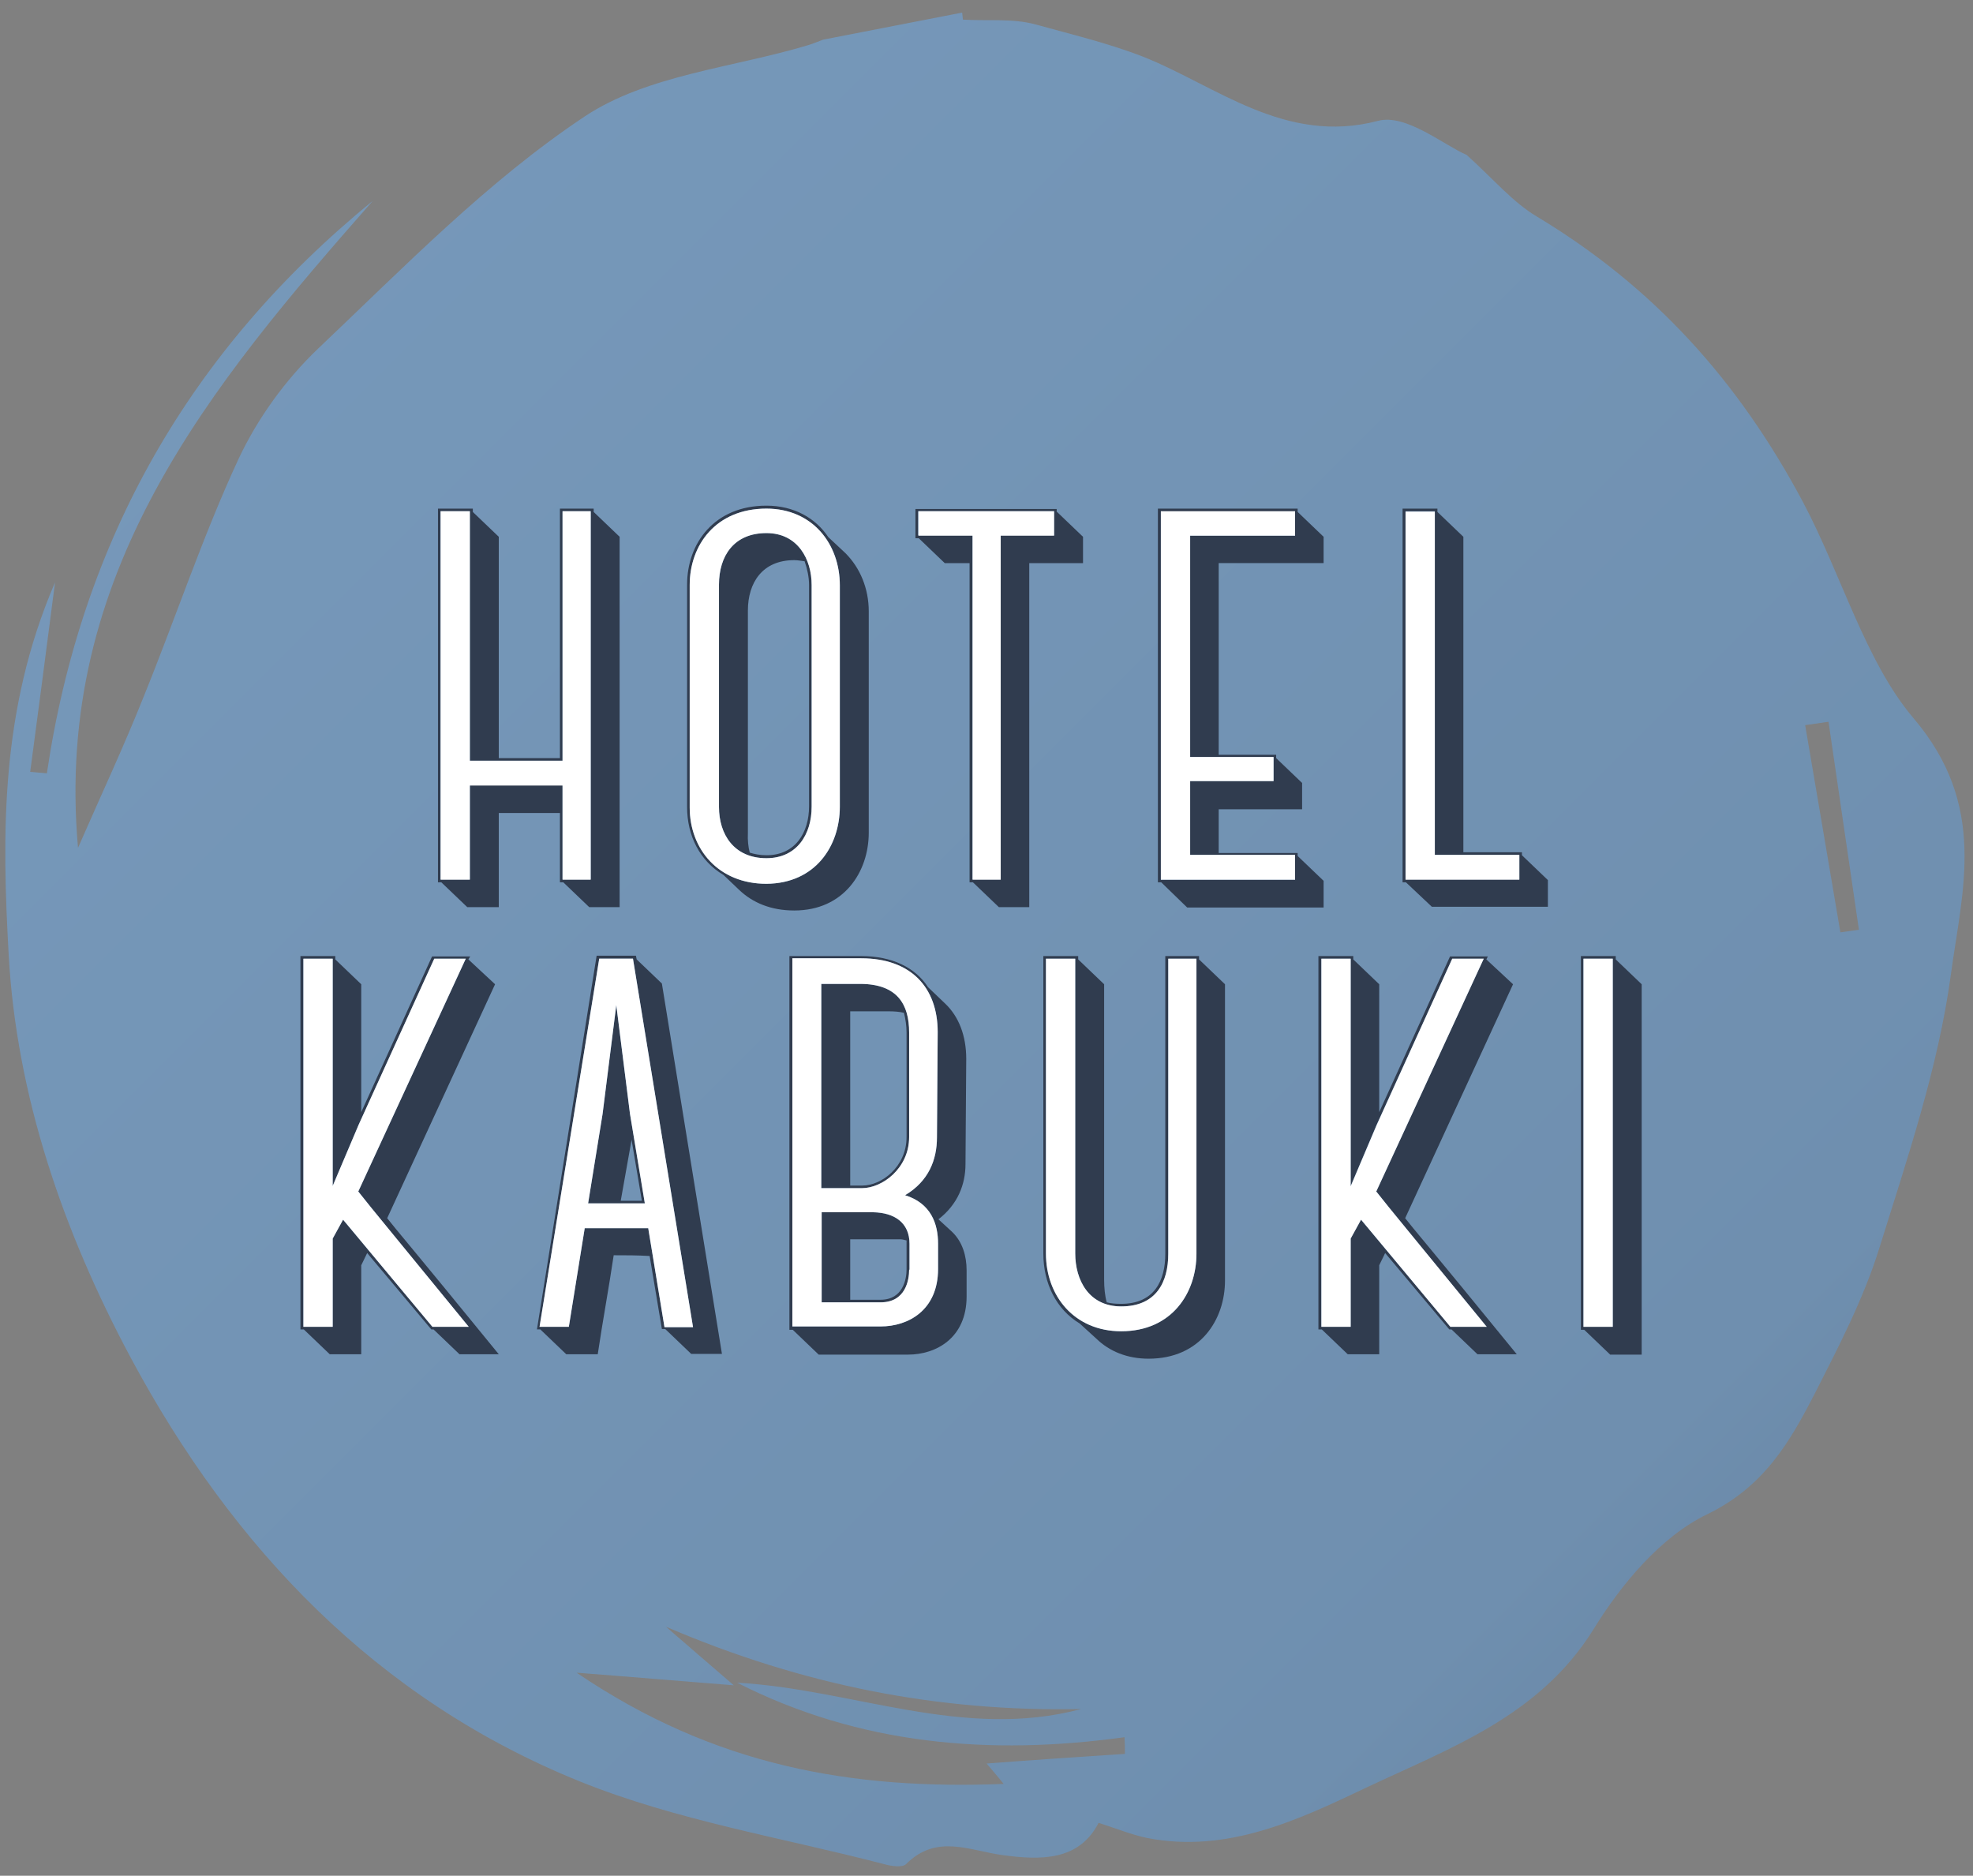 <?xml version="1.0" standalone="no"?>
<!DOCTYPE svg PUBLIC "-//W3C//DTD SVG 1.1//EN" "http://www.w3.org/Graphics/SVG/1.1/DTD/svg11.dtd">
<svg xmlns="http://www.w3.org/2000/svg" xmlns:xlink="http://www.w3.org/1999/xlink" xmlns:serif="http://www.serif.com/" width="588" height="559" viewBox="0 0 588 559" xml:space="preserve" style="fill-rule:evenodd;clip-rule:evenodd;stroke-linejoin:round;stroke-miterlimit:2;"><rect x="0" y="0" width="588" height="559" fill="#808080" stroke="none"/><g id="KABUKI"><g><path d="M548.477,277.854c1.878,-0.221 3.646,-0.553 5.524,-0.774c-2.983,-20.66 -6.077,-41.32 -9.06,-61.98c-2.32,0.332 -4.64,0.663 -6.96,0.995c3.535,20.549 6.96,41.099 10.496,61.759m-213.229,244.826c0,-1.658 0,-3.315 -0.11,-4.972c-40.105,5.524 -78.994,2.32 -115.453,-16.241c34.249,1.878 67.394,17.235 102.527,7.844c-42.425,0.884 -83.082,-7.07 -123.739,-24.526c6.739,5.855 12.153,10.495 20.218,17.456c-16.904,-1.326 -29.499,-2.431 -46.844,-3.757c41.209,27.952 82.198,34.912 127.274,33.145c-2.762,-3.425 -4.088,-4.862 -5.082,-6.077c14.362,-1.105 27.841,-1.989 41.209,-2.872m-48.501,-518.93c0.111,0.663 0.111,1.436 0.221,2.099c7.292,0.442 14.805,-0.442 21.654,1.436c10.717,2.983 21.544,5.524 32.04,9.612c21.765,8.618 42.314,26.405 70.045,19.113c8.286,-2.209 19.666,7.292 26.405,10.165c8.286,7.512 13.81,14.141 20.881,18.34c34.691,20.881 59.991,48.722 79.436,85.291c11.379,21.544 18.561,47.396 32.813,64.189c22.206,26.074 14.583,51.153 11.158,76.453c-3.756,27.731 -13.037,54.91 -21.433,81.867c-4.64,14.804 -11.932,28.835 -19.003,42.756c-7.513,14.584 -15.136,27.952 -32.26,36.238c-13.7,6.629 -25.522,20.77 -33.808,34.249c-16.13,25.963 -42.977,35.464 -67.725,47.175c-19.997,9.502 -41.319,19.666 -65.183,15.026c-4.862,-0.994 -9.612,-2.983 -14.584,-4.53c-5.855,11.38 -17.235,11.159 -28.614,9.612c-9.833,-1.326 -19.666,-6.408 -28.726,2.652c-1.104,1.104 -4.308,0.662 -6.297,0.11c-30.493,-7.955 -62.09,-13.037 -91.036,-24.748c-60.323,-24.416 -103.3,-69.382 -133.793,-126.28c-20.108,-37.563 -34.028,-77.999 -36.348,-119.982c-1.989,-35.575 -2.652,-72.807 13.81,-111.034c-2.762,21.434 -5.082,39 -7.402,56.456c1.657,0.111 3.314,0.332 4.971,0.442c10.275,-69.382 42.646,-126.169 97.113,-170.583c-48.501,55.13 -95.124,111.034 -87.832,192.79c6.85,-15.688 13.589,-30.051 19.444,-44.745c9.612,-23.643 17.677,-48.059 28.394,-71.15c5.635,-12.042 14.031,-23.643 23.643,-32.813c25.521,-24.195 50.49,-49.937 79.546,-69.271c18.672,-12.374 44.082,-14.473 66.51,-21.213c1.547,-0.442 2.983,-1.104 4.53,-1.657" style="fill:url(#_Linear1);"/></g><g><path d="M167.649,152.347l-0,74.354l-27.621,-0l0,-74.354l-8.728,0l0,109.708l8.728,-0l0,-28.062l27.621,-0l-0,28.062l8.396,-0l0,-109.708l-8.396,0Zm9.28,-0.773l-0,0.994l7.734,7.402l-0,110.371l-9.06,-0l-7.734,-7.402l-0.994,-0l0,-20.66l-18.229,-0l-0,28.062l-9.391,-0l-7.734,-7.402l-0.994,-0l-0,-111.365l10.385,-0l0,0.994l7.734,7.402l-0,65.957l18.229,0l0,-74.353l10.054,-0Z" style="fill:#303c4f;fill-rule:nonzero;"/><path d="M223.441,254.1c1.437,0.442 3.094,0.773 4.972,0.773c8.618,0 12.705,-6.739 12.705,-14.583l0,-65.957c0,-2.32 -0.552,-4.861 -1.325,-7.071c-0.995,-0.11 -1.989,-0.331 -3.094,-0.331c-9.501,-0 -13.81,6.739 -13.81,15.025l0,66.289c-0.11,2.099 0.111,4.198 0.552,5.855m18.451,-79.767l-0,66.067c-0,8.287 -4.419,15.357 -13.479,15.357c-9.722,0 -14.141,-7.181 -14.141,-15.246l-0,-66.289c-0,-8.507 4.419,-15.357 14.141,-15.357c9.391,0 13.479,7.845 13.479,15.468m8.396,66.067l0,-65.957c0,-12.263 -8.065,-22.869 -21.875,-22.869c-15.136,-0 -22.869,10.937 -22.869,22.759l-0,66.288c-0,12.374 8.507,22.76 22.869,22.76c14.694,-0.111 21.875,-11.38 21.875,-22.981m-34.691,20.329c-6.96,-4.088 -10.827,-11.601 -10.827,-20.218l0,-66.289c0,-12.263 8.065,-23.532 23.643,-23.532c8.286,-0 14.694,3.756 18.45,9.391l5.083,4.75c4.419,4.42 6.96,10.607 6.96,17.346l-0,65.957c-0,11.711 -7.402,23.201 -22.207,23.201c-6.96,0 -12.374,-2.32 -16.351,-6.076l-4.751,-4.53Z" style="fill:#303c4f;fill-rule:nonzero;"/><path d="M314.146,152.347l-40.546,0l-0,7.181l16.241,0l-0,102.527l8.396,-0l0,-102.527l15.909,0l0,-7.181Zm0.884,0.221l7.734,7.402l-0,7.844l-16.02,0l0,102.527l-9.059,-0l-7.734,-7.402l-0.994,-0l-0,-95.125l-7.403,0l-7.733,-7.402l-0.995,0l0,-8.728l42.094,0l-0,0.884l0.11,0Z" style="fill:#303c4f;fill-rule:nonzero;"/><path d="M385.959,159.639l0,-7.181l-39.994,-0l-0,109.707l39.994,0l0,-7.402l-31.266,0l-0,-21.986l24.858,0l0,-7.181l-24.858,0l-0,-65.957l31.266,-0Zm-39.884,103.3l-0.994,-0l0,-111.365l41.651,-0l0,0.994l7.734,7.402l0,7.844l-31.266,0l0,57.119l17.125,0l-0,0.994l7.733,7.403l0,7.844l-24.858,-0l0,13.037l23.532,-0l0,0.883l7.734,7.403l0,7.954l-40.657,0l-7.734,-7.512Z" style="fill:#303c4f;fill-rule:nonzero;"/><path d="M427.61,254.763l0,-102.416l-8.728,0l0,109.708l33.918,-0l0,-7.292l-25.19,0Zm-8.617,8.176l-0.994,-0l-0,-111.365l10.385,-0l-0,0.994l7.734,7.402l-0,94.02l17.456,-0l-0,0.883l7.733,7.403l0,7.954l-34.58,0l-7.734,-7.291Z" style="fill:#303c4f;fill-rule:nonzero;"/><path d="M138.813,285.698l-9.391,-0l-22.538,49.495l-7.734,18.23l0,-67.725l-8.728,-0l0,109.707l8.728,0l0,-26.294l3.094,-5.635l26.626,31.929l10.827,0c-23.201,-28.393 -28.504,-34.691 -32.924,-40.325l32.04,-69.382Zm0.773,0.221l7.955,7.402l-32.15,69.713c2.651,3.425 5.966,7.071 33.255,40.547l-11.711,0l-7.734,-7.402l-0.663,-0l-19.113,-22.759l-1.768,3.646l0,26.515l-9.391,0l-7.733,-7.402l-0.995,-0l0,-111.255l10.386,0l-0,0.995l7.733,7.402l0,38.116l21.102,-46.402l11.38,-0l-0.553,0.884Z" style="fill:#303c4f;fill-rule:nonzero;"/><path d="M184.994,357.842l6.297,-0l-3.093,-18.34l-0,0.331l-3.204,18.009Zm-9.722,0.773l4.308,-26.626l4.088,-32.481l4.088,32.481l4.419,26.626l-16.903,0Zm22.759,36.901l8.507,-0l-17.898,-109.818l-10.054,-0l-17.787,109.707l8.728,0l4.75,-29.498l0,0.11l18.893,0l-0,-0.11l4.861,29.609Zm-4.419,-21.212c-3.646,-0.221 -7.071,-0.221 -10.717,-0.221c-1.436,9.722 -3.315,19.776 -4.751,29.498l-9.391,0l-7.733,-7.402l-0.995,-0l17.788,-111.365l11.711,-0l0.221,1.105l7.512,7.181l17.898,110.371l-9.17,-0l-7.733,-7.403l-0.995,0l-3.645,-21.764Z" style="fill:#303c4f;fill-rule:nonzero;"/><path d="M270.175,378.391l-0,-8.728c-0.663,-0.11 -1.105,-0.331 -1.768,-0.331l-15.025,-0l-0,18.008l9.059,0c6.74,0 7.734,-6.297 7.734,-8.949Zm-16.793,-25.079l3.646,0c5.634,0 13.147,-5.524 13.147,-14.473l-0,-31.156c-0,-1.988 -0.331,-4.087 -0.773,-5.855c-1.326,-0.331 -2.983,-0.442 -4.42,-0.442l-11.6,0l-0,51.926Zm17.566,25.079c0,2.983 -0.994,9.723 -8.507,9.723l-17.566,-0l-0,-26.847l15.357,-0c6.297,0.11 10.827,3.093 10.827,9.391l-0,7.733l-0.111,0Zm-14.362,-85.181c10.827,0.111 14.362,6.077 14.362,14.473l0,31.156c0,9.391 -8.065,15.247 -14.031,15.247l-12.153,-0l0,-60.876l11.822,0Zm22.98,77.448c-0,-5.966 -2.099,-12.043 -9.833,-14.473c7.071,-4.199 9.501,-10.607 9.501,-17.235l0.221,-31.377c0,-13.368 -8.065,-21.986 -22.759,-21.986l-20.549,0l-0,109.708l26.294,-0c8.286,-0 17.125,-4.861 17.125,-17.125l-0,-7.512Zm-43.309,25.631l-0.994,0l-0,-111.365l21.433,0c9.17,0 16.13,3.425 19.887,9.281l5.082,4.861c4.088,3.867 6.297,9.612 6.297,16.462l-0.221,31.376c0,6.077 -2.32,12.043 -8.065,16.462l4.088,3.756c3.094,2.983 4.309,7.182 4.309,11.49l-0,7.734c-0,12.374 -9.06,17.346 -17.456,17.346l-26.626,-0l-7.734,-7.403Z" style="fill:#303c4f;fill-rule:nonzero;"/><path d="M356.571,285.698l-8.396,-0l-0,87.943c-0,8.507 -3.646,15.688 -14.032,15.688c-9.722,-0 -13.699,-7.955 -13.699,-15.799l-0,-87.832l-8.728,-0l-0,87.832c-0,12.706 8.507,23.201 22.427,23.201c15.136,0 22.428,-11.49 22.428,-23.09l0,-87.943Zm0.774,0.221l7.733,7.402l0,88.274c0,11.711 -7.402,23.312 -22.759,23.312c-6.408,-0 -11.711,-2.21 -15.578,-5.966l-4.971,-4.53c-6.961,-4.198 -10.828,-11.932 -10.828,-20.881l0,-88.606l10.386,0l-0,0.995l7.733,7.402l0,88.053c0,2.32 0.221,4.751 0.774,6.74c1.326,0.331 2.651,0.442 4.308,0.442c9.833,-0 13.148,-6.85 13.148,-14.915l-0,-88.717l10.054,0l-0,0.995Z" style="fill:#303c4f;fill-rule:nonzero;"/><path d="M442.194,285.698l-9.391,-0l-22.538,49.495l-7.734,18.23l0,-67.725l-8.728,-0l0,109.707l8.728,0l0,-26.294l3.094,-5.635l26.626,31.929l10.827,0c-23.201,-28.393 -28.504,-34.691 -32.924,-40.325l32.04,-69.382Zm0.773,0.221l7.955,7.402l-32.15,69.713c2.652,3.425 5.966,7.071 33.255,40.547l-11.711,0l-7.734,-7.402l-0.663,-0l-19.113,-22.759l-1.768,3.646l0,26.515l-9.391,0l-7.733,-7.402l-0.995,-0l0,-111.255l10.386,0l-0,0.995l7.733,7.402l0,38.116l21.102,-46.402l11.269,-0l-0.442,0.884Z" style="fill:#303c4f;fill-rule:nonzero;"/><path d="M480.641,285.698l-8.728,-0l0,109.707l8.728,0l0,-109.707Zm-8.507,110.591l-0.994,0l0,-111.365l10.385,0l0,0.995l7.734,7.402l-0,110.371l-9.391,-0l-7.734,-7.403Z" style="fill:#303c4f;fill-rule:nonzero;"/><path d="M167.649,152.347l-0,74.354l-27.621,-0l0,-74.354l-8.728,0l0,109.818l8.728,0l0,-28.062l27.621,0l-0,28.062l8.396,0l0,-109.818l-8.396,0Z" style="fill:#fff;fill-rule:nonzero;"/><path d="M241.892,174.333l-0,66.067c-0,8.287 -4.419,15.357 -13.479,15.357c-9.722,0 -14.141,-7.181 -14.141,-15.246l-0,-66.289c-0,-8.507 4.419,-15.357 14.141,-15.357c9.391,0 13.479,7.845 13.479,15.468m8.396,66.067l0,-65.957c0,-12.263 -8.065,-22.869 -21.875,-22.869c-15.136,-0 -22.869,10.937 -22.869,22.759l-0,66.288c-0,12.374 8.507,22.76 22.869,22.76c14.694,-0.111 21.875,-11.38 21.875,-22.981" style="fill:#fff;fill-rule:nonzero;"/><path d="M314.146,152.347l-40.436,0l0,7.292l16.131,-0l-0,102.526l8.396,0l0,-102.526l15.909,-0l0,-7.292Z" style="fill:#fff;fill-rule:nonzero;"/><path d="M385.959,159.639l0,-7.292l-39.994,0l-0,109.818l39.994,0l0,-7.402l-31.266,0l-0,-21.986l24.858,0l0,-7.181l-24.858,0l-0,-65.957l31.266,-0Z" style="fill:#fff;fill-rule:nonzero;"/><path d="M427.61,254.763l0,-102.305l-8.728,-0l0,109.707l33.918,0l0,-7.402l-25.19,0Z" style="fill:#fff;fill-rule:nonzero;"/><path d="M138.813,285.698l-9.391,-0l-22.538,49.495l-7.734,18.23l0,-67.725l-8.728,-0l0,109.707l8.728,0l0,-26.294l3.094,-5.635l26.626,31.929l10.827,0c-23.201,-28.393 -28.504,-34.691 -32.924,-40.325l32.04,-69.382Z" style="fill:#fff;fill-rule:nonzero;"/><path d="M175.272,358.615l4.308,-26.626l4.088,-32.481l4.088,32.481l4.419,26.626l-16.903,0Zm22.759,36.901l8.507,-0l-17.898,-109.818l-10.054,-0l-17.787,109.707l8.728,0l4.75,-29.498l0,0.11l18.893,0l-0,-0.11l4.861,29.609Z" style="fill:#fff;fill-rule:nonzero;"/><path d="M270.948,378.391c0,2.983 -0.994,9.723 -8.507,9.723l-17.566,-0l-0,-26.847l15.357,-0c6.297,0.11 10.827,3.093 10.827,9.391l-0,7.733l-0.111,0Zm-14.362,-85.181c10.827,0.111 14.362,6.077 14.362,14.473l0,31.156c0,9.391 -8.065,15.247 -14.031,15.247l-12.153,-0l0,-60.876l11.822,0Zm22.98,77.448c-0,-5.966 -2.099,-12.043 -9.833,-14.473c7.071,-4.199 9.501,-10.607 9.501,-17.235l0.221,-31.377c0,-13.368 -8.065,-21.986 -22.759,-21.986l-20.549,0l-0,109.708l26.294,-0c8.286,-0 17.125,-4.861 17.125,-17.125l-0,-7.512Z" style="fill:#fff;fill-rule:nonzero;"/><path d="M356.571,285.698l-8.396,-0l-0,87.943c-0,8.507 -3.646,15.688 -14.032,15.688c-9.722,-0 -13.699,-7.955 -13.699,-15.799l-0,-87.832l-8.728,-0l-0,87.832c-0,12.706 8.507,23.201 22.427,23.201c15.136,0 22.428,-11.49 22.428,-23.09l0,-87.943Z" style="fill:#fff;fill-rule:nonzero;"/><path d="M442.194,285.698l-9.391,-0l-22.538,49.606l-7.734,18.229l0,-67.835l-8.728,-0l0,109.707l8.728,0l0,-26.294l3.094,-5.635l26.626,31.929l10.827,0c-23.201,-28.393 -28.504,-34.691 -32.924,-40.325l32.04,-69.382Z" style="fill:#fff;fill-rule:nonzero;"/><rect x="471.913" y="285.698" width="8.728" height="109.708" style="fill:#fff;"/></g></g><defs><linearGradient id="_Linear1" x1="0" y1="0" x2="1" y2="0" gradientUnits="userSpaceOnUse" gradientTransform="matrix(1307.11,1282.02,-1282.02,1307.11,-271.567,-358.004)"><stop offset="0" style="stop-color:#7da1c4;stop-opacity:1"/><stop offset="0.6" style="stop-color:#6f8faf;stop-opacity:1"/><stop offset="0.81" style="stop-color:#506680;stop-opacity:1"/><stop offset="1" style="stop-color:#303c4f;stop-opacity:1"/></linearGradient></defs></svg>